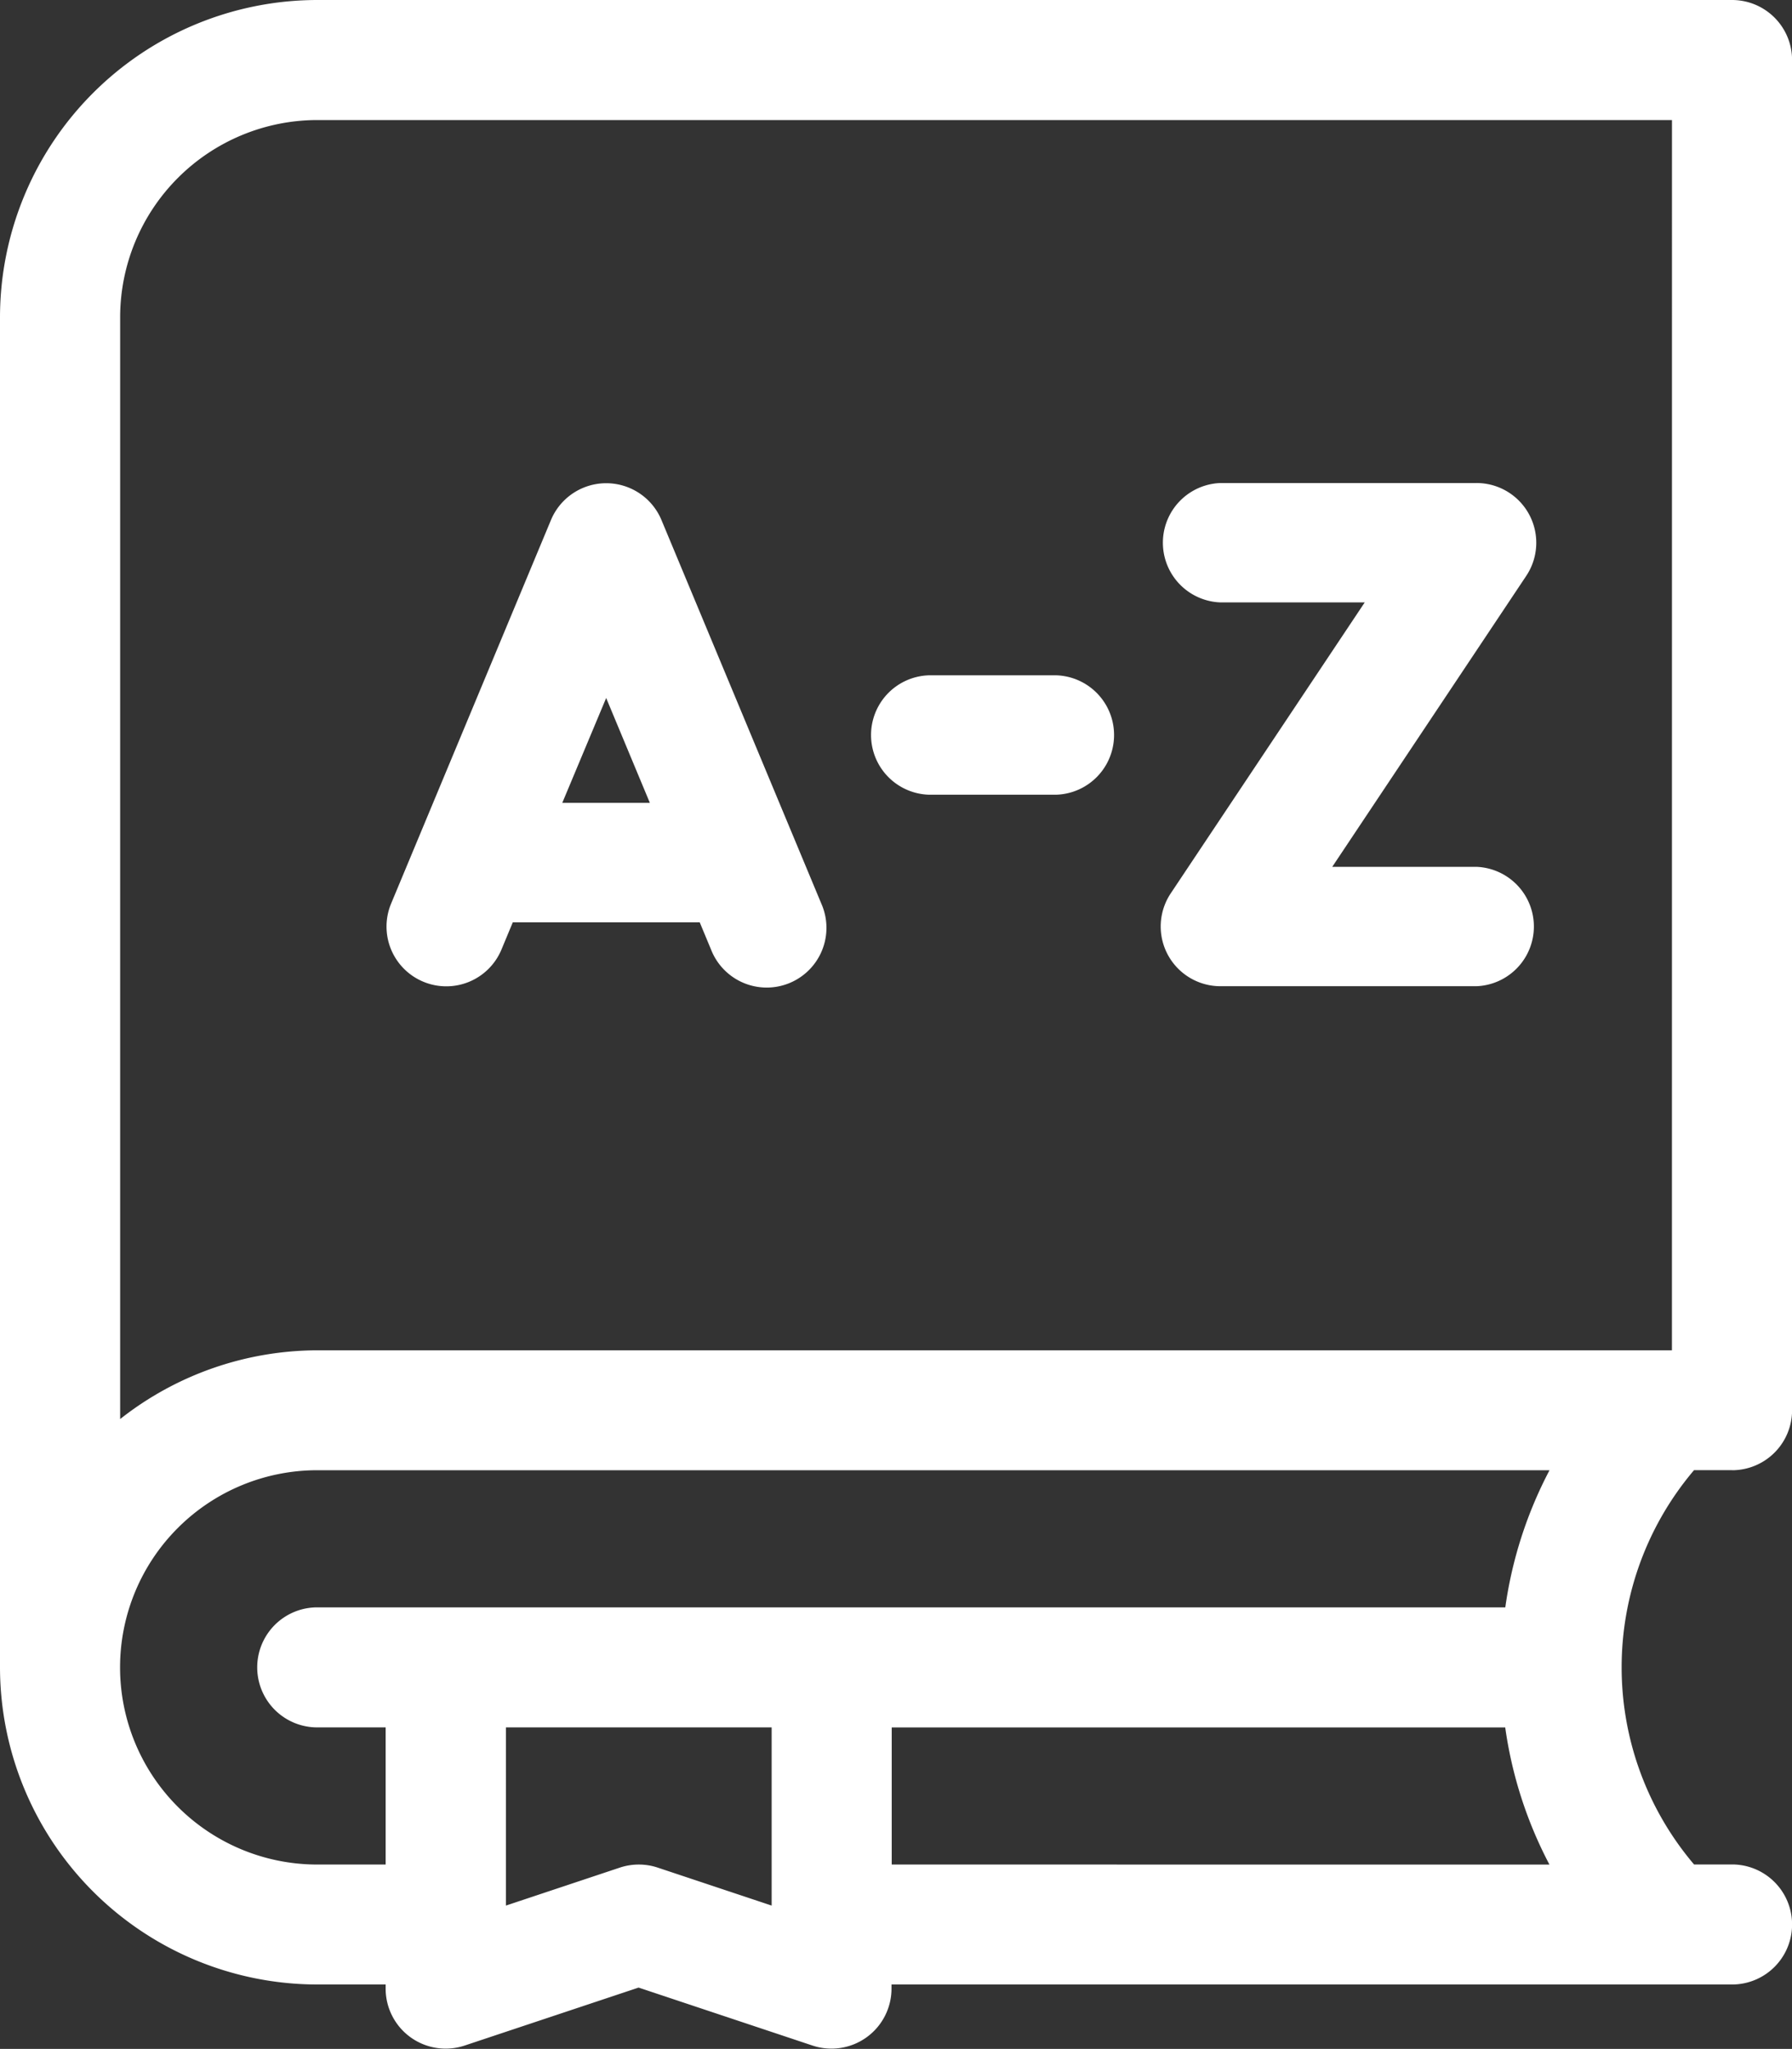 <svg id="dictionary" xmlns="http://www.w3.org/2000/svg" width="43.522" height="49.77" viewBox="0 0 43.522 49.77">
  <rect x="0" y="0" width="43.522" height="49.77" fill="#333333" stroke="none"/>
  <path id="Path_1" data-name="Path 1" d="M74.2,35.713a1.458,1.458,0,0,0,1.458-1.458V1.458A1.458,1.458,0,0,0,74.2,0H39.839a7.714,7.714,0,0,0-7.705,7.705V40.5a7.714,7.714,0,0,0,7.705,7.705H41.5v.1a1.458,1.458,0,0,0,1.919,1.383l4.224-1.408,4.224,1.408a1.458,1.458,0,0,0,1.919-1.383v-.1H74.2a1.458,1.458,0,0,0,0-2.916h-.923a7.4,7.4,0,0,1,0-9.578H74.2ZM50.875,46.288l-2.766-.922a1.459,1.459,0,0,0-.922,0l-2.766.922V41.96h6.454ZM39.839,39.044a1.458,1.458,0,0,0,0,2.916H41.5v3.331H39.839a4.789,4.789,0,0,1,0-9.578H69.767a10.185,10.185,0,0,0-1.074,3.331H39.839Zm13.952,6.247V41.961h14.9a10.186,10.186,0,0,0,1.074,3.331ZM72.74,32.8h-32.9a7.764,7.764,0,0,0-4.788,1.67V7.705a4.794,4.794,0,0,1,4.789-4.789h32.9Z" transform="translate(-32.134)" fill="#fff"/>
  <path id="Path_2" data-name="Path 2" d="M250.57,171.6h3.108a1.451,1.451,0,0,0,0-2.9H250.57A1.451,1.451,0,0,0,250.57,171.6Z" transform="translate(-228.018 -152.296)" fill="#fff"/>
  <path id="Path_3" data-name="Path 3" d="M322.784,123.4h3.505l-4.712,7.068a1.451,1.451,0,0,0,1.207,2.255H329a1.451,1.451,0,0,0,0-2.9h-3.5l4.712-7.068A1.451,1.451,0,0,0,329,120.5h-6.216A1.451,1.451,0,0,0,322.784,123.4Z" transform="translate(-293.144 -108.767)" fill="#fff"/>
  <path id="Path_4" data-name="Path 4" d="M129.423,132.667a1.451,1.451,0,0,0,1.9-.781l.275-.661h4.54l.275.661a1.451,1.451,0,1,0,2.678-1.116l-3.885-9.324a1.454,1.454,0,0,0-2.678,0l-3.885,9.324A1.451,1.451,0,0,0,129.423,132.667Zm4.443-6.891,1.061,2.547H132.8Z" transform="translate(-119.144 -108.821)" fill="#fff"/>
</svg>
